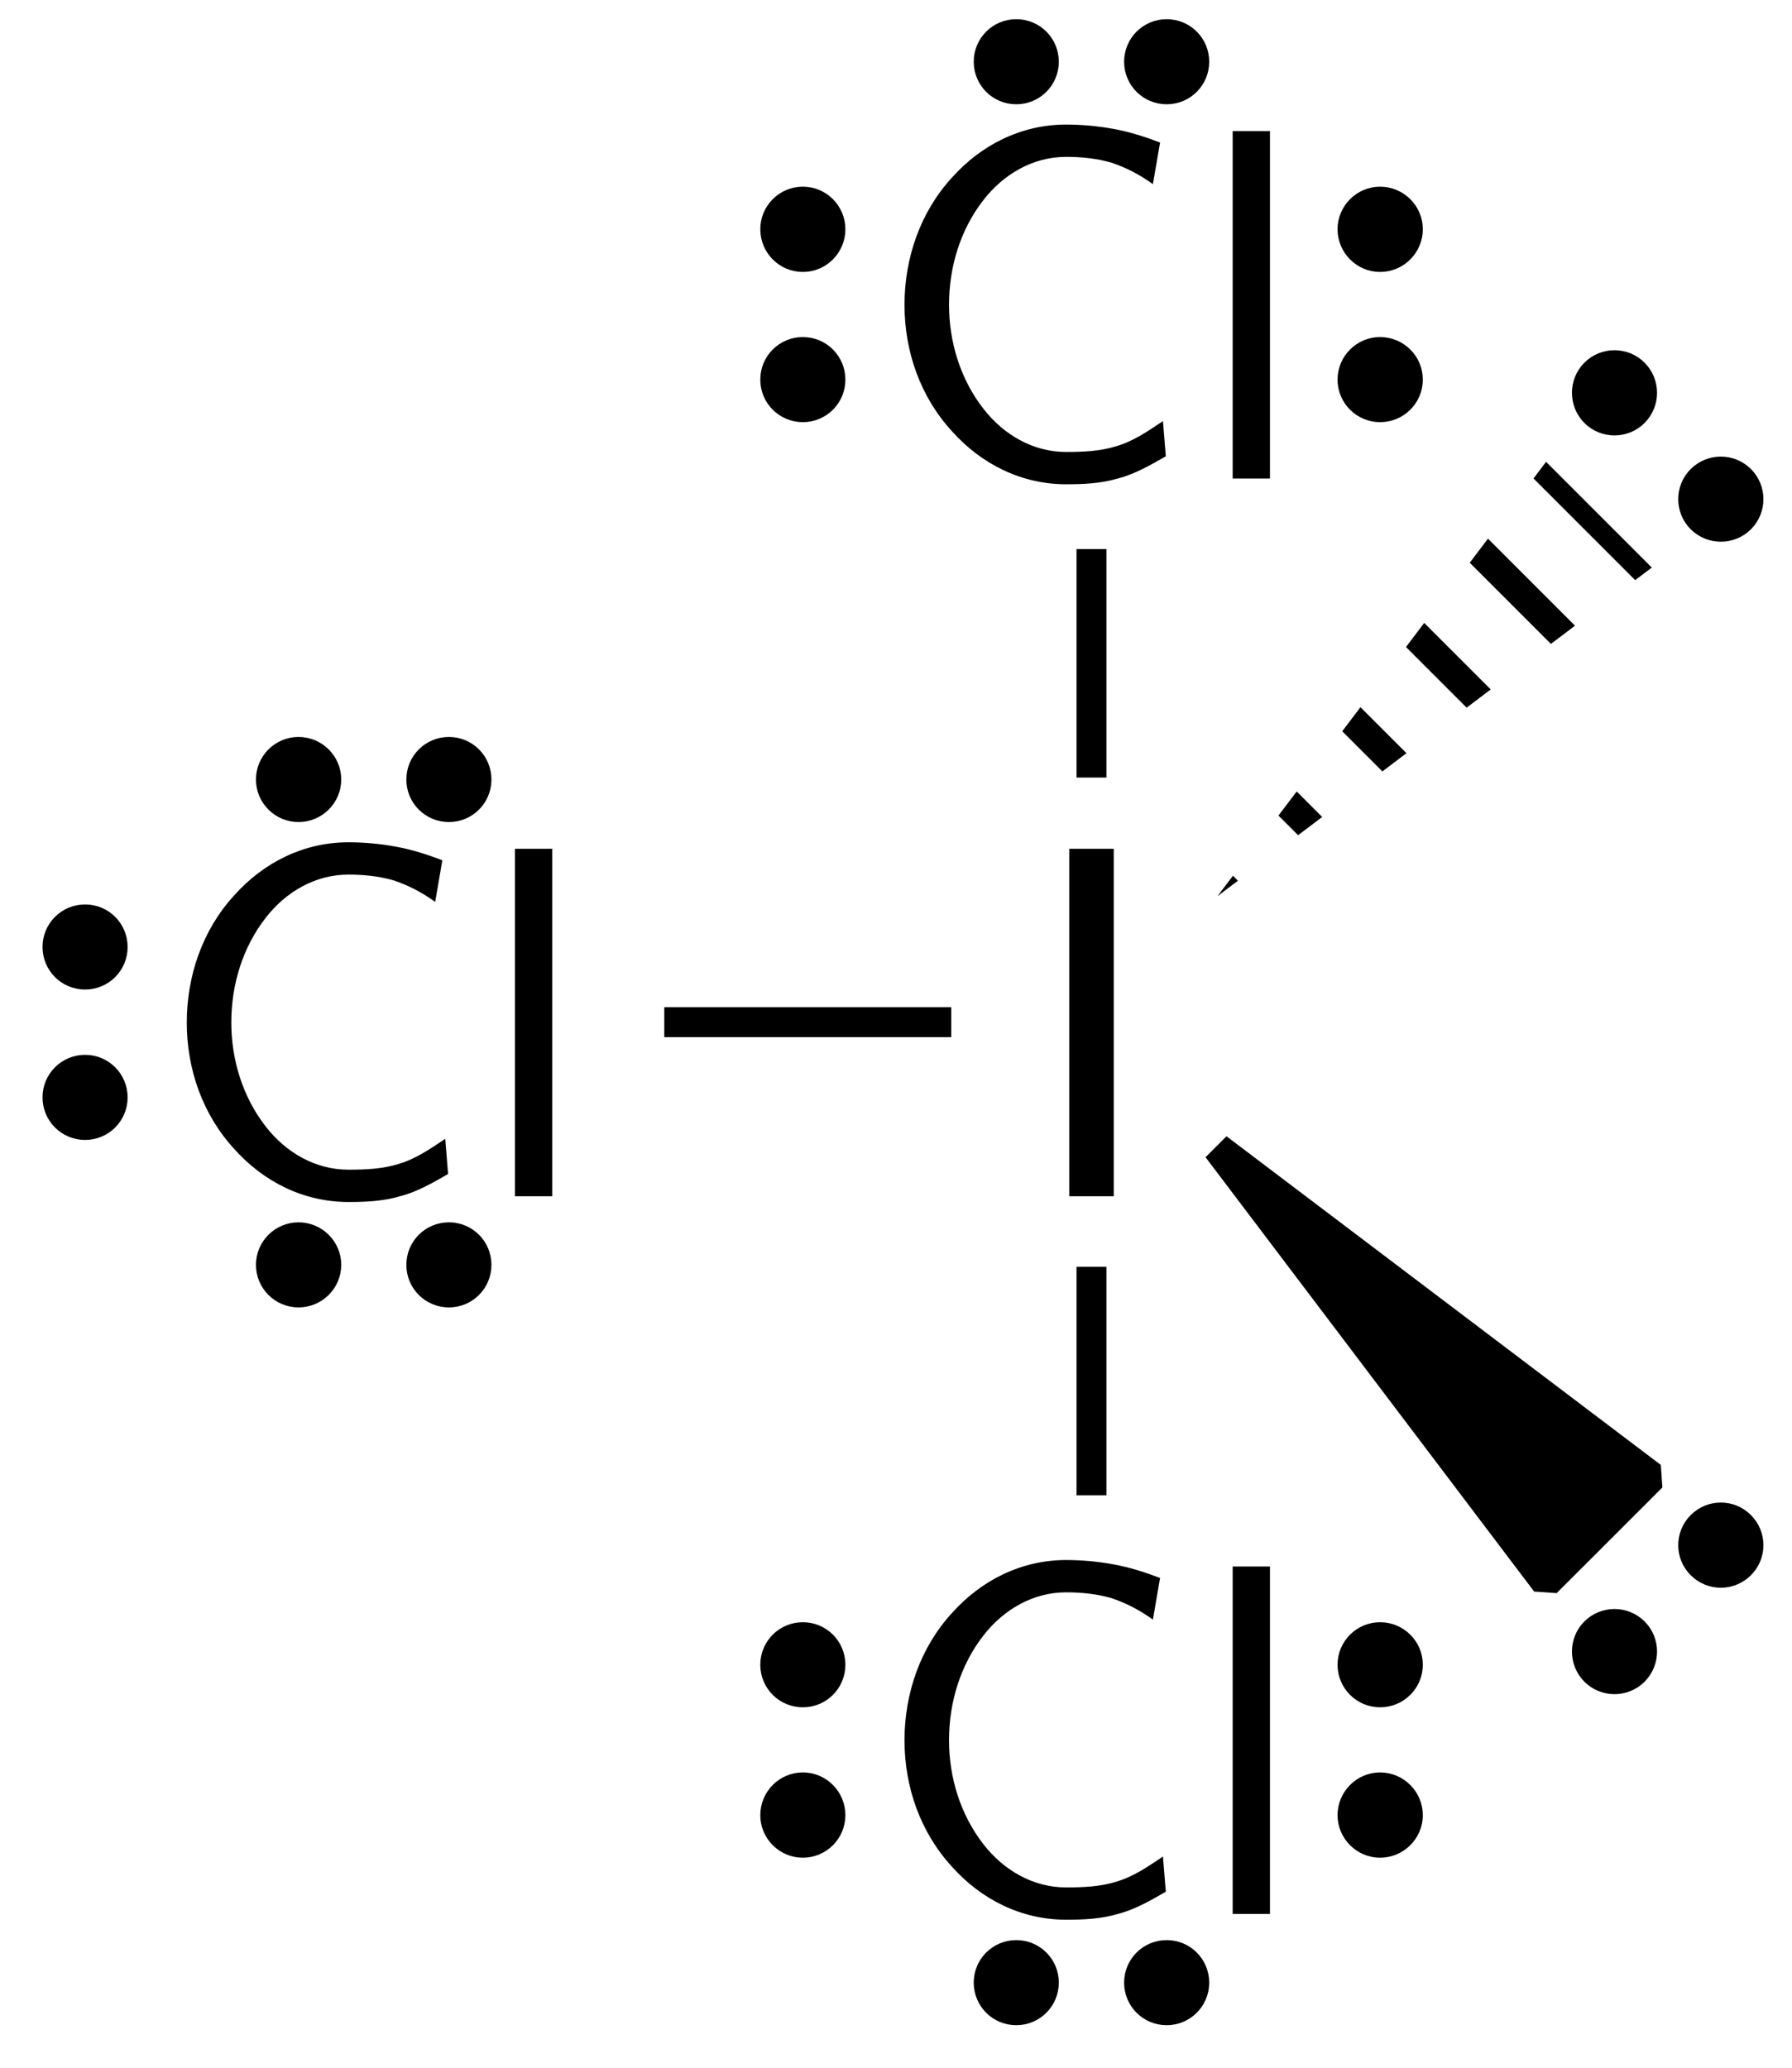 <?xml version="1.0" encoding="UTF-8"?>
<svg xmlns="http://www.w3.org/2000/svg" xmlns:xlink="http://www.w3.org/1999/xlink" width="39" height="45" viewBox="0 0 39 45">
<defs>
<g>
<g id="glyph-0-0">
<path d="M 2 0 L 2 -7.562 L 1.031 -7.562 L 1.031 0 Z M 2 0 "/>
</g>
<g id="glyph-0-1">
<path d="M 6.406 -0.484 L 6.344 -1.25 C 6.016 -1.031 5.703 -0.812 5.328 -0.703 C 4.984 -0.594 4.609 -0.578 4.234 -0.578 C 3.516 -0.578 2.875 -0.953 2.438 -1.516 C 1.938 -2.156 1.688 -2.969 1.688 -3.781 C 1.688 -4.609 1.938 -5.422 2.438 -6.062 C 2.875 -6.625 3.516 -7 4.234 -7 C 4.562 -7 4.891 -6.969 5.219 -6.875 C 5.547 -6.766 5.844 -6.609 6.125 -6.406 L 6.281 -7.312 C 5.953 -7.438 5.609 -7.547 5.266 -7.609 C 4.922 -7.672 4.578 -7.703 4.234 -7.703 C 3.266 -7.703 2.391 -7.266 1.75 -6.547 C 1.062 -5.797 0.719 -4.797 0.719 -3.781 C 0.719 -2.766 1.062 -1.781 1.75 -1.031 C 2.391 -0.312 3.266 0.125 4.234 0.125 C 4.609 0.125 5 0.109 5.359 0 C 5.734 -0.094 6.078 -0.297 6.406 -0.484 Z M 6.406 -0.484 "/>
</g>
<g id="glyph-0-2">
<path d="M 1.703 0 L 1.703 -7.562 L 0.891 -7.562 L 0.891 0 Z M 1.703 0 "/>
</g>
</g>
<clipPath id="clip-0">
<path clip-rule="nonzero" d="M 26 10 L 36 10 L 36 20 L 26 20 Z M 26 10 "/>
</clipPath>
<clipPath id="clip-1">
<path clip-rule="nonzero" d="M 33.648 10.051 L 35.949 12.352 L 26.496 19.504 L 33.648 10.051 "/>
</clipPath>
</defs>
<g fill="rgb(0%, 0%, 0%)" fill-opacity="1">
<use xlink:href="#glyph-0-0" x="22.239" y="26.034"/>
</g>
<g fill="rgb(0%, 0%, 0%)" fill-opacity="1">
<use xlink:href="#glyph-0-1" x="18.966" y="10.414"/>
<use xlink:href="#glyph-0-2" x="25.936" y="10.414"/>
</g>
<path fill-rule="nonzero" fill="rgb(0%, 0%, 0%)" fill-opacity="1" stroke-width="0.399" stroke-linecap="butt" stroke-linejoin="miter" stroke="rgb(0%, 0%, 0%)" stroke-opacity="1" stroke-miterlimit="10" d="M -0.002 -0.909 C -0.4 -0.909 -0.728 -1.233 -0.728 -1.636 C -0.728 -2.038 -0.4 -2.362 -0.002 -2.362 C 0.401 -2.362 0.729 -2.038 0.729 -1.636 C 0.729 -1.233 0.401 -0.909 -0.002 -0.909 Z M -0.002 2.364 C -0.4 2.364 -0.728 2.036 -0.728 1.638 C -0.728 1.235 -0.4 0.907 -0.002 0.907 C 0.401 0.907 0.729 1.235 0.729 1.638 C 0.729 2.036 0.401 2.364 -0.002 2.364 Z M -0.002 2.364 " transform="matrix(1, 0, 0, -1, 30.037, 6.626)"/>
<path fill-rule="nonzero" fill="rgb(0%, 0%, 0%)" fill-opacity="1" stroke-width="0.399" stroke-linecap="butt" stroke-linejoin="miter" stroke="rgb(0%, 0%, 0%)" stroke-opacity="1" stroke-miterlimit="10" d="M 0.001 0.907 C 0.403 0.907 0.727 1.235 0.727 1.638 C 0.727 2.036 0.403 2.364 0.001 2.364 C -0.402 2.364 -0.726 2.036 -0.726 1.638 C -0.726 1.235 -0.402 0.907 0.001 0.907 Z M 0.001 -2.362 C 0.403 -2.362 0.727 -2.038 0.727 -1.636 C 0.727 -1.233 0.403 -0.909 0.001 -0.909 C -0.402 -0.909 -0.726 -1.233 -0.726 -1.636 C -0.726 -2.038 -0.402 -2.362 0.001 -2.362 Z M 0.001 -2.362 " transform="matrix(1, 0, 0, -1, 17.472, 6.626)"/>
<path fill-rule="nonzero" fill="rgb(0%, 0%, 0%)" fill-opacity="1" stroke-width="0.399" stroke-linecap="butt" stroke-linejoin="miter" stroke="rgb(0%, 0%, 0%)" stroke-opacity="1" stroke-miterlimit="10" d="M 0.91 -0.001 C 0.91 -0.403 1.234 -0.727 1.637 -0.727 C 2.039 -0.727 2.363 -0.403 2.363 -0.001 C 2.363 0.402 2.039 0.726 1.637 0.726 C 1.234 0.726 0.91 0.402 0.91 -0.001 Z M -2.363 -0.001 C -2.363 -0.403 -2.039 -0.727 -1.637 -0.727 C -1.234 -0.727 -0.91 -0.403 -0.91 -0.001 C -0.91 0.402 -1.234 0.726 -1.637 0.726 C -2.039 0.726 -2.363 0.402 -2.363 -0.001 Z M -2.363 -0.001 " transform="matrix(1, 0, 0, -1, 23.754, 1.343)"/>
<path fill="none" stroke-width="0.651" stroke-linecap="butt" stroke-linejoin="miter" stroke="rgb(0%, 0%, 0%)" stroke-opacity="1" stroke-miterlimit="10" d="M -0 9.112 L -0 14.085 " transform="matrix(1, 0, 0, -1, 23.754, 26.034)"/>
<g fill="rgb(0%, 0%, 0%)" fill-opacity="1">
<use xlink:href="#glyph-0-1" x="18.966" y="41.654"/>
<use xlink:href="#glyph-0-2" x="25.936" y="41.654"/>
</g>
<path fill-rule="nonzero" fill="rgb(0%, 0%, 0%)" fill-opacity="1" stroke-width="0.399" stroke-linecap="butt" stroke-linejoin="miter" stroke="rgb(0%, 0%, 0%)" stroke-opacity="1" stroke-miterlimit="10" d="M -0.002 -0.907 C -0.4 -0.907 -0.728 -1.236 -0.728 -1.638 C -0.728 -2.036 -0.4 -2.364 -0.002 -2.364 C 0.401 -2.364 0.729 -2.036 0.729 -1.638 C 0.729 -1.236 0.401 -0.907 -0.002 -0.907 Z M -0.002 2.362 C -0.4 2.362 -0.728 2.038 -0.728 1.636 C -0.728 1.233 -0.4 0.909 -0.002 0.909 C 0.401 0.909 0.729 1.233 0.729 1.636 C 0.729 2.038 0.401 2.362 -0.002 2.362 Z M -0.002 2.362 " transform="matrix(1, 0, 0, -1, 30.037, 37.866)"/>
<path fill-rule="nonzero" fill="rgb(0%, 0%, 0%)" fill-opacity="1" stroke-width="0.399" stroke-linecap="butt" stroke-linejoin="miter" stroke="rgb(0%, 0%, 0%)" stroke-opacity="1" stroke-miterlimit="10" d="M 0.001 0.909 C 0.403 0.909 0.727 1.233 0.727 1.636 C 0.727 2.038 0.403 2.362 0.001 2.362 C -0.402 2.362 -0.726 2.038 -0.726 1.636 C -0.726 1.233 -0.402 0.909 0.001 0.909 Z M 0.001 -2.364 C 0.403 -2.364 0.727 -2.036 0.727 -1.638 C 0.727 -1.236 0.403 -0.907 0.001 -0.907 C -0.402 -0.907 -0.726 -1.236 -0.726 -1.638 C -0.726 -2.036 -0.402 -2.364 0.001 -2.364 Z M 0.001 -2.364 " transform="matrix(1, 0, 0, -1, 17.472, 37.866)"/>
<path fill-rule="nonzero" fill="rgb(0%, 0%, 0%)" fill-opacity="1" stroke-width="0.399" stroke-linecap="butt" stroke-linejoin="miter" stroke="rgb(0%, 0%, 0%)" stroke-opacity="1" stroke-miterlimit="10" d="M -0.91 -0 C -0.91 0.402 -1.234 0.726 -1.637 0.726 C -2.039 0.726 -2.363 0.402 -2.363 -0 C -2.363 -0.403 -2.039 -0.727 -1.637 -0.727 C -1.234 -0.727 -0.91 -0.403 -0.91 -0 Z M 2.363 -0 C 2.363 0.402 2.039 0.726 1.637 0.726 C 1.234 0.726 0.91 0.402 0.91 -0 C 0.91 -0.403 1.234 -0.727 1.637 -0.727 C 2.039 -0.727 2.363 -0.403 2.363 -0 Z M 2.363 -0 " transform="matrix(1, 0, 0, -1, 23.754, 43.148)"/>
<path fill="none" stroke-width="0.651" stroke-linecap="butt" stroke-linejoin="miter" stroke="rgb(0%, 0%, 0%)" stroke-opacity="1" stroke-miterlimit="10" d="M -0 -1.536 L -0 -6.509 " transform="matrix(1, 0, 0, -1, 23.754, 26.034)"/>
<g fill="rgb(0%, 0%, 0%)" fill-opacity="1">
<use xlink:href="#glyph-0-1" x="3.346" y="26.034"/>
<use xlink:href="#glyph-0-2" x="10.316" y="26.034"/>
</g>
<path fill-rule="nonzero" fill="rgb(0%, 0%, 0%)" fill-opacity="1" stroke-width="0.399" stroke-linecap="butt" stroke-linejoin="miter" stroke="rgb(0%, 0%, 0%)" stroke-opacity="1" stroke-miterlimit="10" d="M -0 0.91 C 0.402 0.91 0.726 1.234 0.726 1.637 C 0.726 2.039 0.402 2.363 -0 2.363 C -0.403 2.363 -0.727 2.039 -0.727 1.637 C -0.727 1.234 -0.403 0.91 -0 0.91 Z M -0 -2.363 C 0.402 -2.363 0.726 -2.039 0.726 -1.637 C 0.726 -1.234 0.402 -0.91 -0 -0.91 C -0.403 -0.91 -0.727 -1.234 -0.727 -1.637 C -0.727 -2.039 -0.403 -2.363 -0 -2.363 Z M -0 -2.363 " transform="matrix(1, 0, 0, -1, 1.852, 22.246)"/>
<path fill-rule="nonzero" fill="rgb(0%, 0%, 0%)" fill-opacity="1" stroke-width="0.399" stroke-linecap="butt" stroke-linejoin="miter" stroke="rgb(0%, 0%, 0%)" stroke-opacity="1" stroke-miterlimit="10" d="M 0.909 -0.001 C 0.909 -0.403 1.233 -0.727 1.636 -0.727 C 2.038 -0.727 2.362 -0.403 2.362 -0.001 C 2.362 0.402 2.038 0.726 1.636 0.726 C 1.233 0.726 0.909 0.402 0.909 -0.001 Z M -2.364 -0.001 C -2.364 -0.403 -2.036 -0.727 -1.638 -0.727 C -1.236 -0.727 -0.907 -0.403 -0.907 -0.001 C -0.907 0.402 -1.236 0.726 -1.638 0.726 C -2.036 0.726 -2.364 0.402 -2.364 -0.001 Z M -2.364 -0.001 " transform="matrix(1, 0, 0, -1, 8.134, 16.964)"/>
<path fill-rule="nonzero" fill="rgb(0%, 0%, 0%)" fill-opacity="1" stroke-width="0.399" stroke-linecap="butt" stroke-linejoin="miter" stroke="rgb(0%, 0%, 0%)" stroke-opacity="1" stroke-miterlimit="10" d="M -0.907 0.001 C -0.907 0.403 -1.236 0.727 -1.638 0.727 C -2.036 0.727 -2.364 0.403 -2.364 0.001 C -2.364 -0.402 -2.036 -0.726 -1.638 -0.726 C -1.236 -0.726 -0.907 -0.402 -0.907 0.001 Z M 2.362 0.001 C 2.362 0.403 2.038 0.727 1.636 0.727 C 1.233 0.727 0.909 0.403 0.909 0.001 C 0.909 -0.402 1.233 -0.726 1.636 -0.726 C 2.038 -0.726 2.362 -0.402 2.362 0.001 Z M 2.362 0.001 " transform="matrix(1, 0, 0, -1, 8.134, 27.528)"/>
<path fill="none" stroke-width="0.651" stroke-linecap="butt" stroke-linejoin="miter" stroke="rgb(0%, 0%, 0%)" stroke-opacity="1" stroke-miterlimit="10" d="M -3.051 3.788 L -9.297 3.788 " transform="matrix(1, 0, 0, -1, 23.754, 26.034)"/>
<path fill-rule="nonzero" fill="rgb(0%, 0%, 0%)" fill-opacity="1" stroke-width="0.399" stroke-linecap="butt" stroke-linejoin="miter" stroke="rgb(0%, 0%, 0%)" stroke-opacity="1" stroke-miterlimit="10" d="M 0.643 -0.642 C 0.358 -0.927 0.358 -1.388 0.643 -1.673 C 0.929 -1.954 1.386 -1.954 1.671 -1.673 C 1.956 -1.388 1.956 -0.927 1.671 -0.642 C 1.386 -0.36 0.929 -0.36 0.643 -0.642 Z M -1.673 1.671 C -1.954 1.386 -1.954 0.929 -1.673 0.643 C -1.388 0.358 -0.927 0.358 -0.642 0.643 C -0.36 0.929 -0.36 1.386 -0.642 1.671 C -0.927 1.956 -1.388 1.956 -1.673 1.671 Z M -1.673 1.671 " transform="matrix(1, 0, 0, -1, 36.294, 9.706)"/>
<g clip-path="url(#clip-0)">
<g clip-path="url(#clip-1)">
<path fill="none" stroke-width="3.254" stroke-linecap="butt" stroke-linejoin="miter" stroke="rgb(0%, 0%, 0%)" stroke-opacity="1" stroke-dasharray="0.651 1.627" stroke-miterlimit="10" d="M 11.187 14.975 L 2.601 6.389 " transform="matrix(1, 0, 0, -1, 23.754, 26.034)"/>
</g>
</g>
<path fill-rule="nonzero" fill="rgb(0%, 0%, 0%)" fill-opacity="1" stroke-width="0.399" stroke-linecap="butt" stroke-linejoin="miter" stroke="rgb(0%, 0%, 0%)" stroke-opacity="1" stroke-miterlimit="10" d="M -0.642 -0.645 C -0.927 -0.36 -1.388 -0.36 -1.673 -0.645 C -1.954 -0.926 -1.954 -1.387 -1.673 -1.672 C -1.388 -1.957 -0.927 -1.957 -0.642 -1.672 C -0.36 -1.387 -0.36 -0.926 -0.642 -0.645 Z M 1.671 1.672 C 1.386 1.957 0.929 1.957 0.643 1.672 C 0.358 1.387 0.358 0.926 0.643 0.644 C 0.929 0.359 1.386 0.359 1.671 0.644 C 1.956 0.926 1.956 1.387 1.671 1.672 Z M 1.671 1.672 " transform="matrix(1, 0, 0, -1, 36.294, 34.785)"/>
<path fill-rule="nonzero" fill="rgb(0%, 0%, 0%)" fill-opacity="1" stroke-width="0.651" stroke-linecap="butt" stroke-linejoin="bevel" stroke="rgb(0%, 0%, 0%)" stroke-opacity="1" stroke-miterlimit="10" d="M 12.195 -6.107 L 9.894 -8.407 L 2.742 1.046 Z M 12.195 -6.107 " transform="matrix(1, 0, 0, -1, 23.754, 26.034)"/>
</svg>
